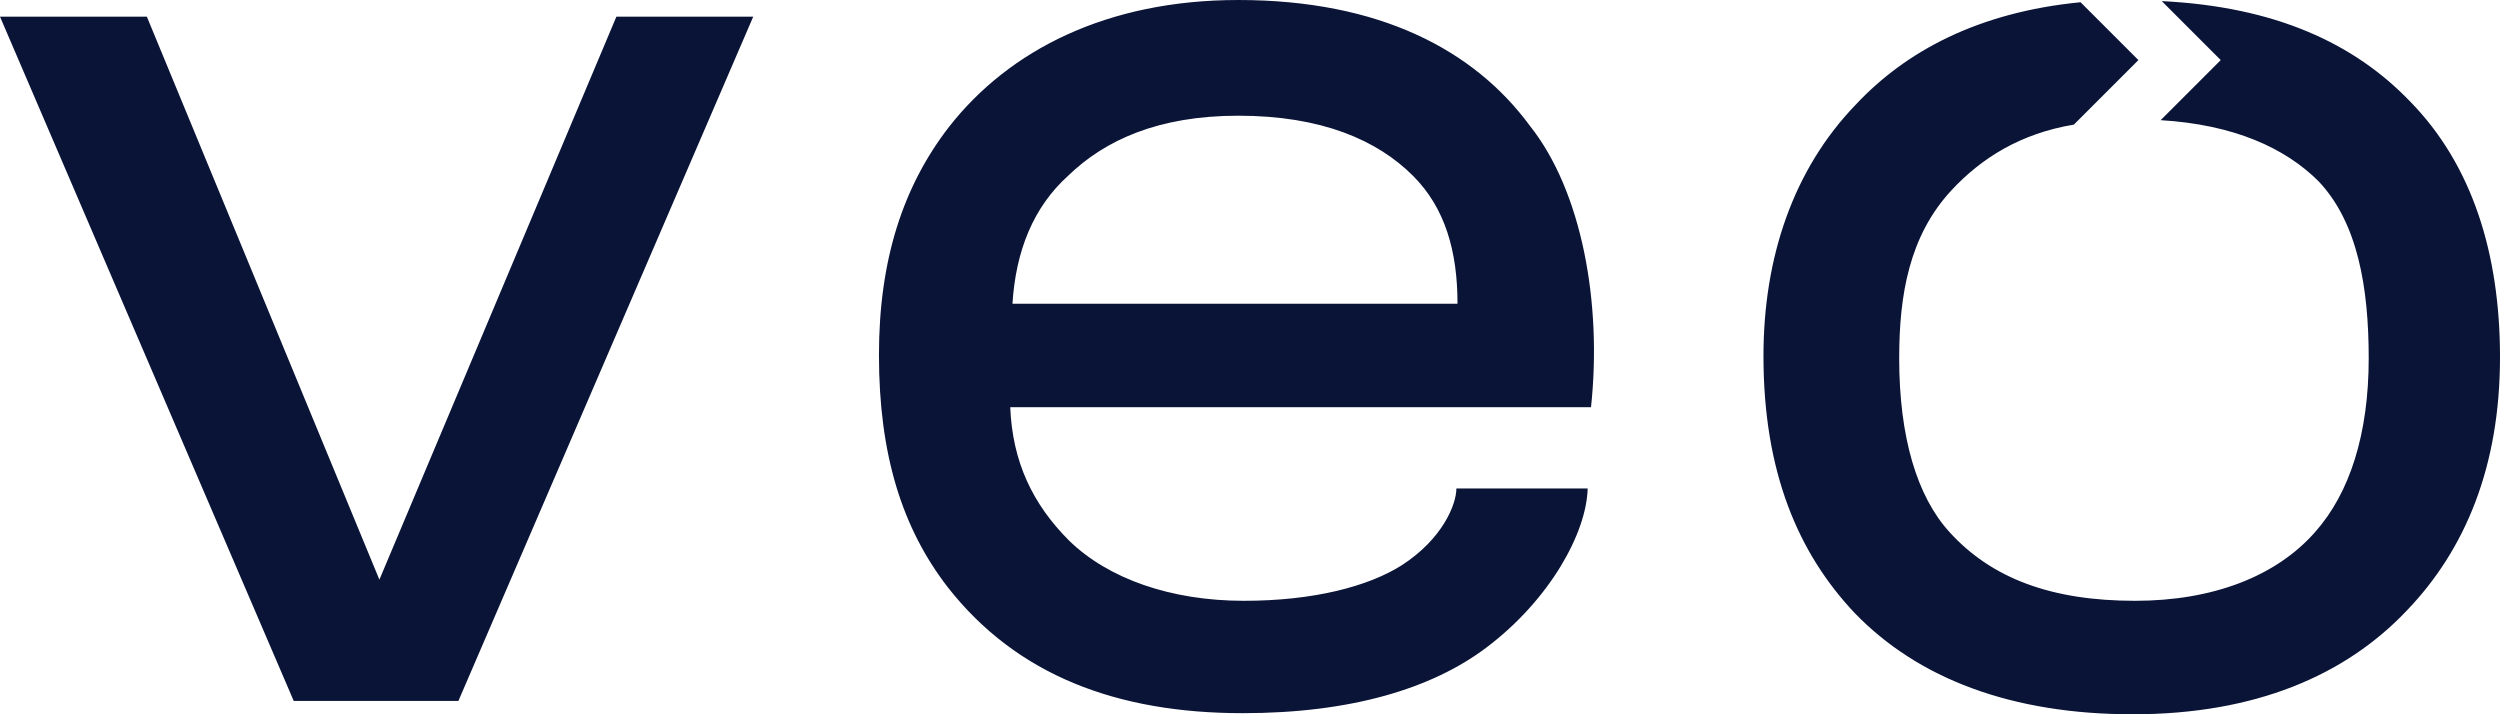 <svg xmlns="http://www.w3.org/2000/svg" xml:space="preserve" id="Layer_1" x="0" y="0" style="enable-background:new 0 0 224.7 64.2" version="1.1" viewBox="0 0 224.7 64.2"><style type="text/css">.st0{fill:#0a1437}</style><g><path d="M41.2 63H26.4L0 1.5h13.2l20.9 50.6L55.4 1.5h12.3L41.2 63zM133.6 58.2c-4.9 3.7-12.2 5.9-21.9 5.9-11.3 0-20.3-3.4-26.5-11.3-4.1-5.3-6.2-11.9-6.2-20.9 0-8.6 2.2-15.2 6.3-20.5C90.7 4.5 99.5 0 111.3 0c12.7 0 21.2 4.5 26.2 11.3 4.7 5.9 6.5 16 5.5 25.3H90.8c.2 4.9 2 8.7 5.3 12 3.5 3.4 9.1 5.4 15.7 5.4 6.3 0 11.2-1.3 14.2-3.2 3.7-2.4 4.9-5.5 4.9-6.9h11.8c-.1 4-3.4 10-9.1 14.3zM127 15.8c-3.2-3.2-8.2-5.4-15.7-5.4-7.2 0-12 2.2-15.3 5.4-3.1 2.8-4.7 6.7-5 11.5h40c0-4.7-1.1-8.6-4-11.5zM216.6 9.1c-5-5.2-12.1-8.5-22.3-9l5.3 5.3-5.4 5.4c6.6.4 11.2 2.5 14.2 5.5 3.5 3.7 4.5 9.5 4.5 15.9 0 6.8-1.7 12.1-4.8 15.6-3.5 4-9.2 6.2-16.2 6.2-7.5 0-12.9-2-16.7-6.2-2.9-3.2-4.5-8.5-4.5-15.6 0-5.7.9-11 4.7-15.1 2.7-2.9 6.2-5.1 11-5.9l5.8-5.8L187 .2c-9.2.9-15.7 4.4-20.2 9.2-5.6 5.8-8.3 13.7-8.3 22.6 0 10.4 3.1 17.7 8.2 23.1 5.7 5.9 14.1 9.1 25 9.1 11 0 19.1-3.5 24.6-9.3 5.3-5.5 8.4-13 8.4-22.8 0-9.3-2.5-17.3-8.1-23z" class="st0"/></g></svg>